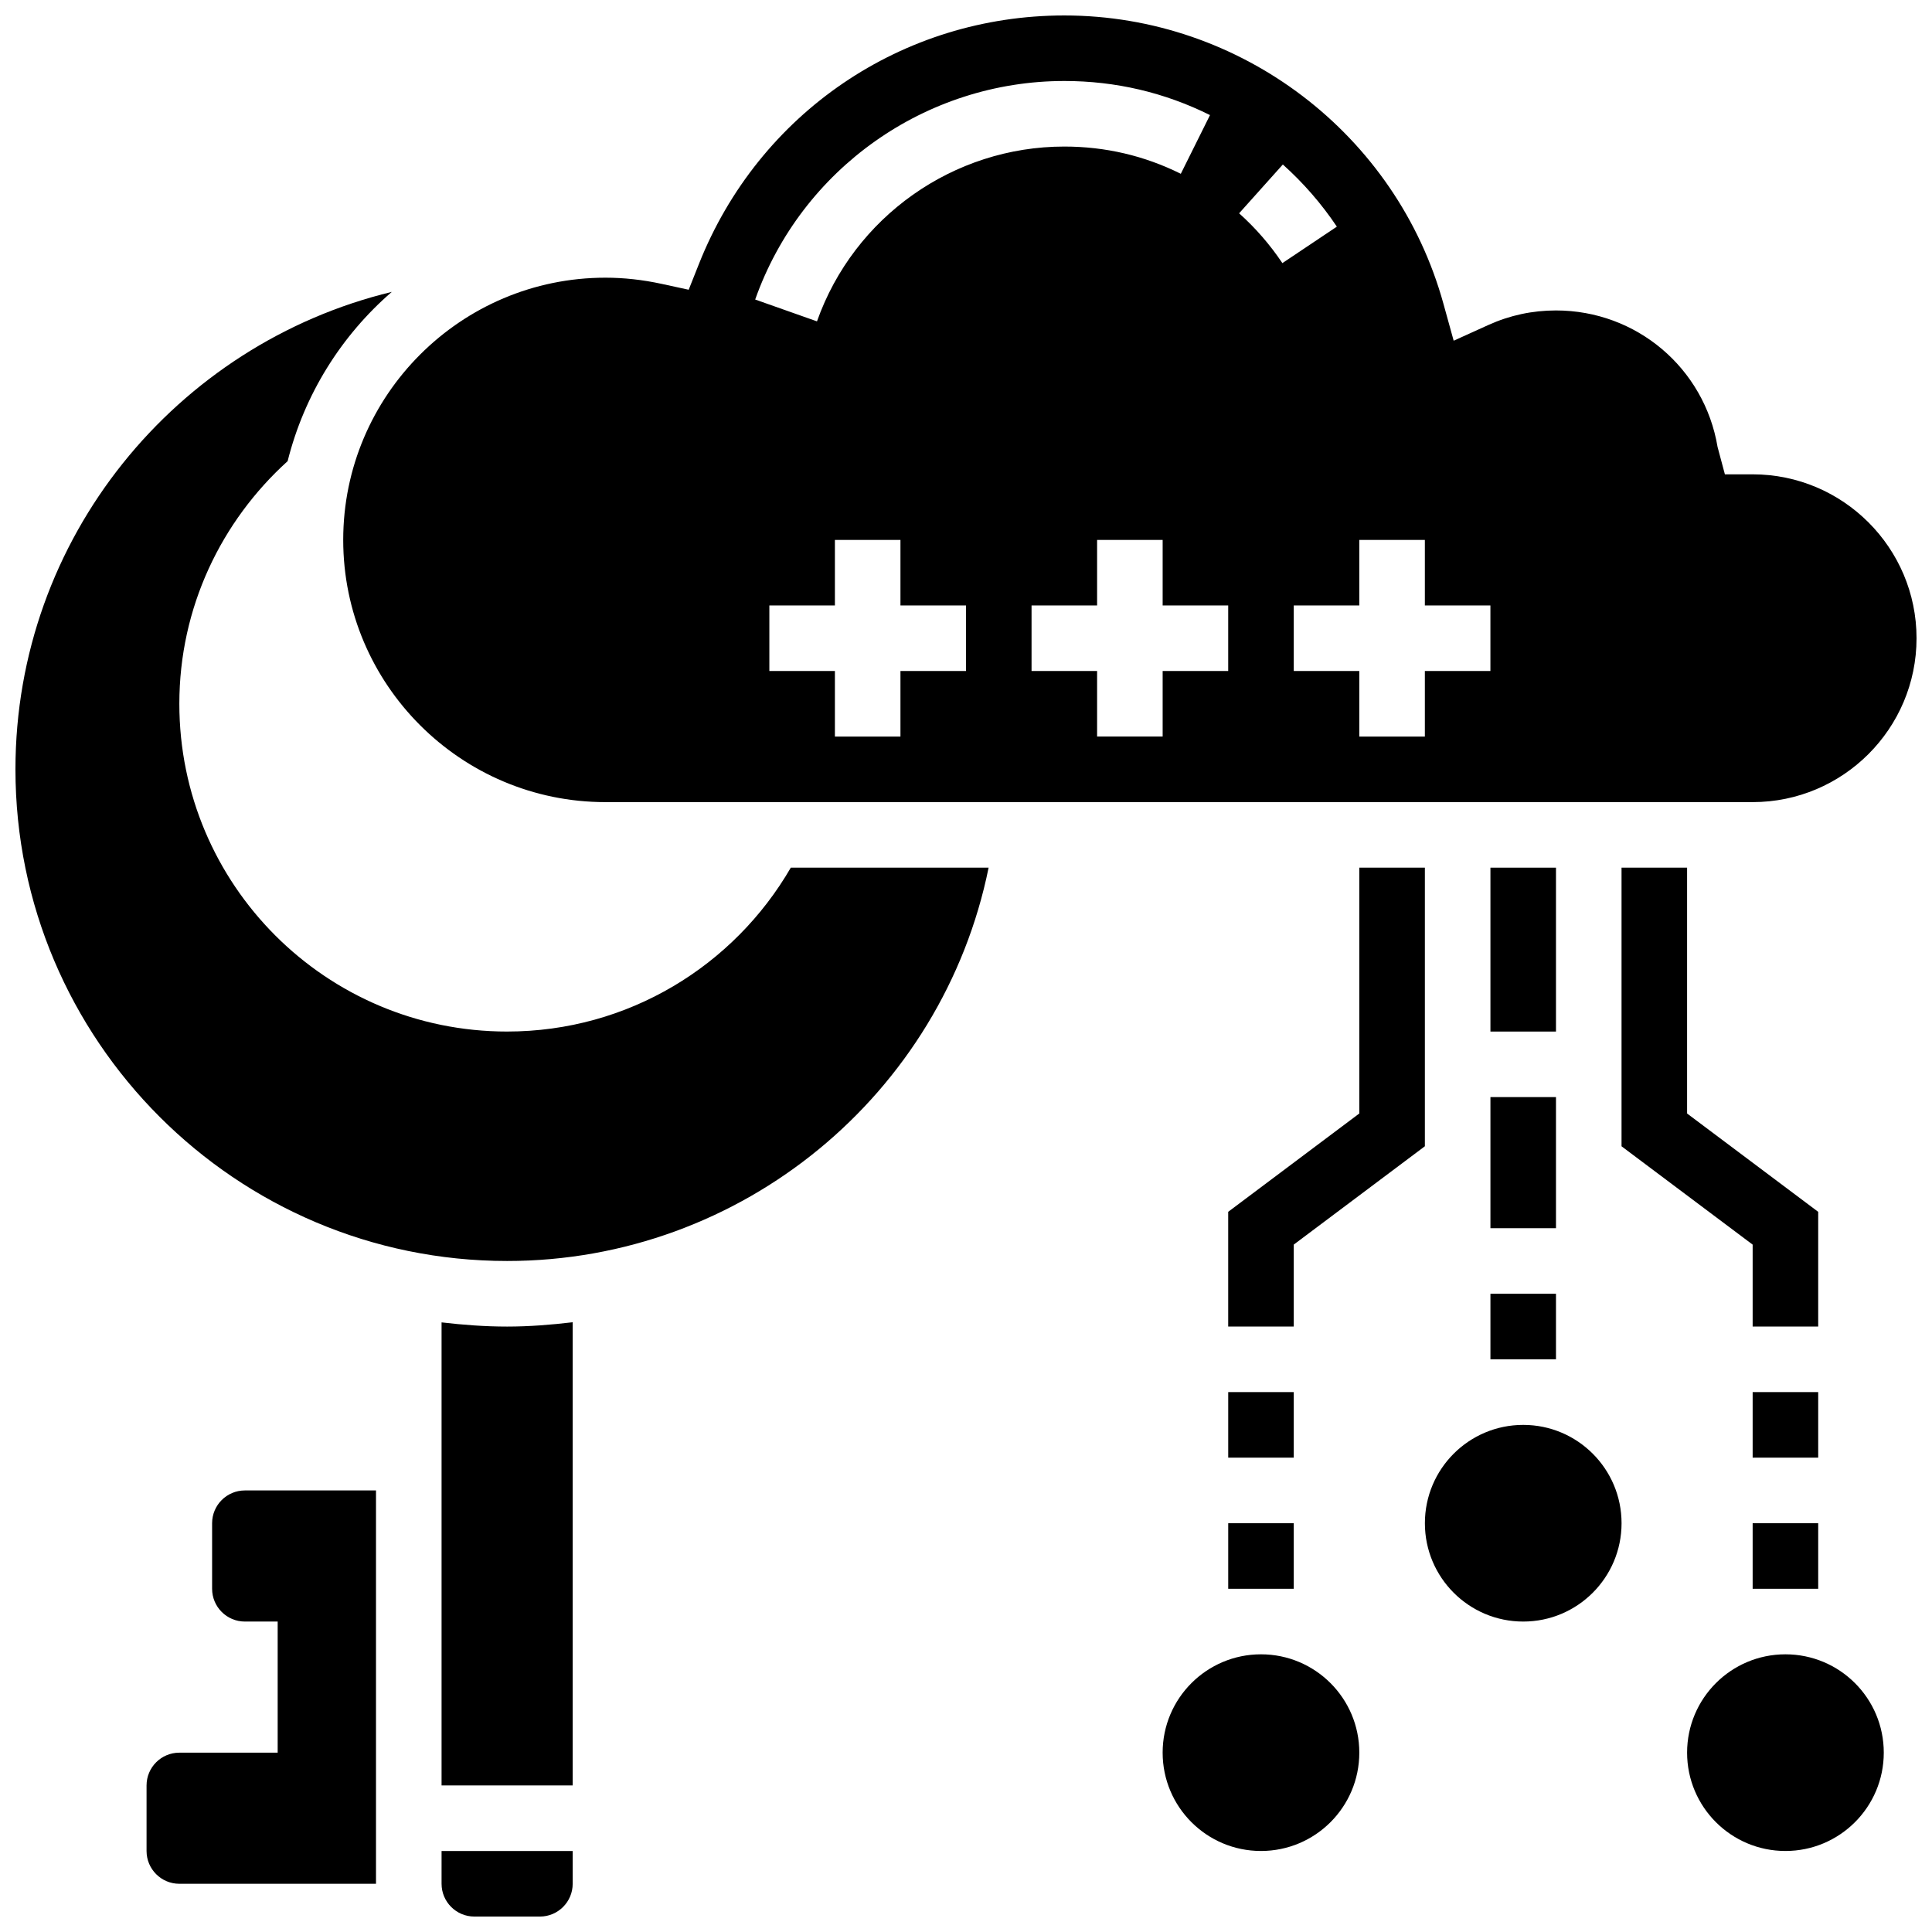 <?xml version="1.0" encoding="UTF-8"?>
<!-- Uploaded to: ICON Repo, www.iconrepo.com, Generator: ICON Repo Mixer Tools -->
<svg width="800px" height="800px" version="1.1" viewBox="144 144 512 512" xmlns="http://www.w3.org/2000/svg">
 <defs>
  <clipPath id="c">
   <path d="m234 148.09h417.9v208.91h-417.9z"/>
  </clipPath>
  <clipPath id="b">
   <path d="m261 634h35v17.902h-35z"/>
  </clipPath>
  <clipPath id="a">
   <path d="m148.09 221h257.91v258h-257.91z"/>
  </clipPath>
 </defs>
 <path d="m200.21 547.67v17.371c0 4.793 3.891 8.688 8.688 8.688h8.688v34.746h-26.059c-4.793 0-8.688 3.891-8.688 8.688v17.371c0 4.793 3.891 8.688 8.688 8.688h52.117v-104.24h-34.746c-4.797 0-8.688 3.891-8.688 8.688z"/>
 <path d="m538.98 373.94h17.371v43.434h-17.371z"/>
 <path d="m608.47 495.55h17.371v-30.402l-34.746-26.059v-65.148h-17.371v73.836l34.746 26.059z"/>
 <path d="m486.86 473.83 34.746-26.059v-73.836h-17.375v65.148l-34.746 26.059v30.402h17.375z"/>
 <path d="m261.02 494.44v122.72h34.746v-122.75c-5.715 0.676-11.492 1.145-17.371 1.145-5.891 0-11.668-0.441-17.375-1.109z"/>
 <g clip-path="url(#c)">
  <path d="m304.45 356.57h304.02c23.949 0 43.434-19.484 43.434-43.434 0-23.949-19.484-43.434-43.434-43.434h-7.356l-1.938-7.246c-3.512-20.965-21.527-36.184-42.828-36.184-6.238 0-12.238 1.285-17.867 3.832l-9.242 4.188-2.711-9.789c-12.418-44.988-53.742-76.406-100.47-76.406-42.945 0-80.957 25.852-96.828 65.844l-2.719 6.844-7.191-1.562c-5.004-1.086-10-1.633-14.871-1.633-38.316 0-69.492 31.176-69.492 69.492 0 38.312 31.176 69.488 69.492 69.488zm95.551-34.746h-17.371v17.371h-17.371v-17.371h-17.371v-17.371h17.371v-17.371h17.371v17.371h17.371zm104.23-17.371v-17.371h17.371v17.371h17.371v17.371h-17.371v17.371h-17.371v-17.371h-17.371v-17.371zm-20.266-116.86c5.43 4.863 10.25 10.398 14.316 16.469l-14.438 9.668c-3.258-4.875-7.113-9.305-11.465-13.203zm-14.48 134.23h-17.371v17.371h-17.371v-17.371h-17.371v-17.371h17.371v-17.371h17.371v17.371h17.371zm-43.43-156.36c13.559 0 26.547 3.039 38.609 9.035l-7.738 15.559c-9.633-4.797-20.023-7.219-30.871-7.219-29.402 0-55.742 18.625-65.547 46.324l-16.375-5.785c12.246-34.641 45.176-57.914 81.922-57.914z"/>
 </g>
 <g clip-path="url(#b)">
  <path d="m261.02 643.22c0 4.793 3.891 8.688 8.688 8.688h17.371c4.793 0 8.688-3.891 8.688-8.688v-8.688h-34.746z"/>
 </g>
 <g clip-path="url(#a)">
  <path d="m278.39 417.37c-47.977 0-86.863-38.891-86.863-86.863 0-25.547 11.145-48.402 28.699-64.297 4.422-17.676 14.219-33.277 27.605-44.855-57.133 13.801-99.738 65.215-99.738 126.52 0 71.844 58.449 130.3 130.3 130.3 62.254 0 115.41-44.18 127.6-104.24h-52.422c-15.027 25.949-43.043 43.434-75.18 43.434z"/>
 </g>
 <path d="m643.22 608.47c0 14.391-11.668 26.059-26.062 26.059-14.391 0-26.059-11.668-26.059-26.059 0-14.395 11.668-26.059 26.059-26.059 14.395 0 26.062 11.664 26.062 26.059"/>
 <path d="m573.73 547.67c0 14.391-11.668 26.059-26.059 26.059-14.395 0-26.059-11.668-26.059-26.059 0-14.395 11.664-26.059 26.059-26.059 14.391 0 26.059 11.664 26.059 26.059"/>
 <path d="m504.23 608.47c0 14.391-11.668 26.059-26.059 26.059s-26.059-11.668-26.059-26.059c0-14.395 11.668-26.059 26.059-26.059s26.059 11.664 26.059 26.059"/>
 <path d="m538.98 486.86h17.371v17.371h-17.371z"/>
 <path d="m538.98 434.74h17.371v34.746h-17.371z"/>
 <path d="m608.47 512.92h17.371v17.371h-17.371z"/>
 <path d="m608.47 547.67h17.371v17.371h-17.371z"/>
 <path d="m469.49 512.92h17.371v17.371h-17.371z"/>
 <path d="m469.49 547.67h17.371v17.371h-17.371z"/>
</svg>